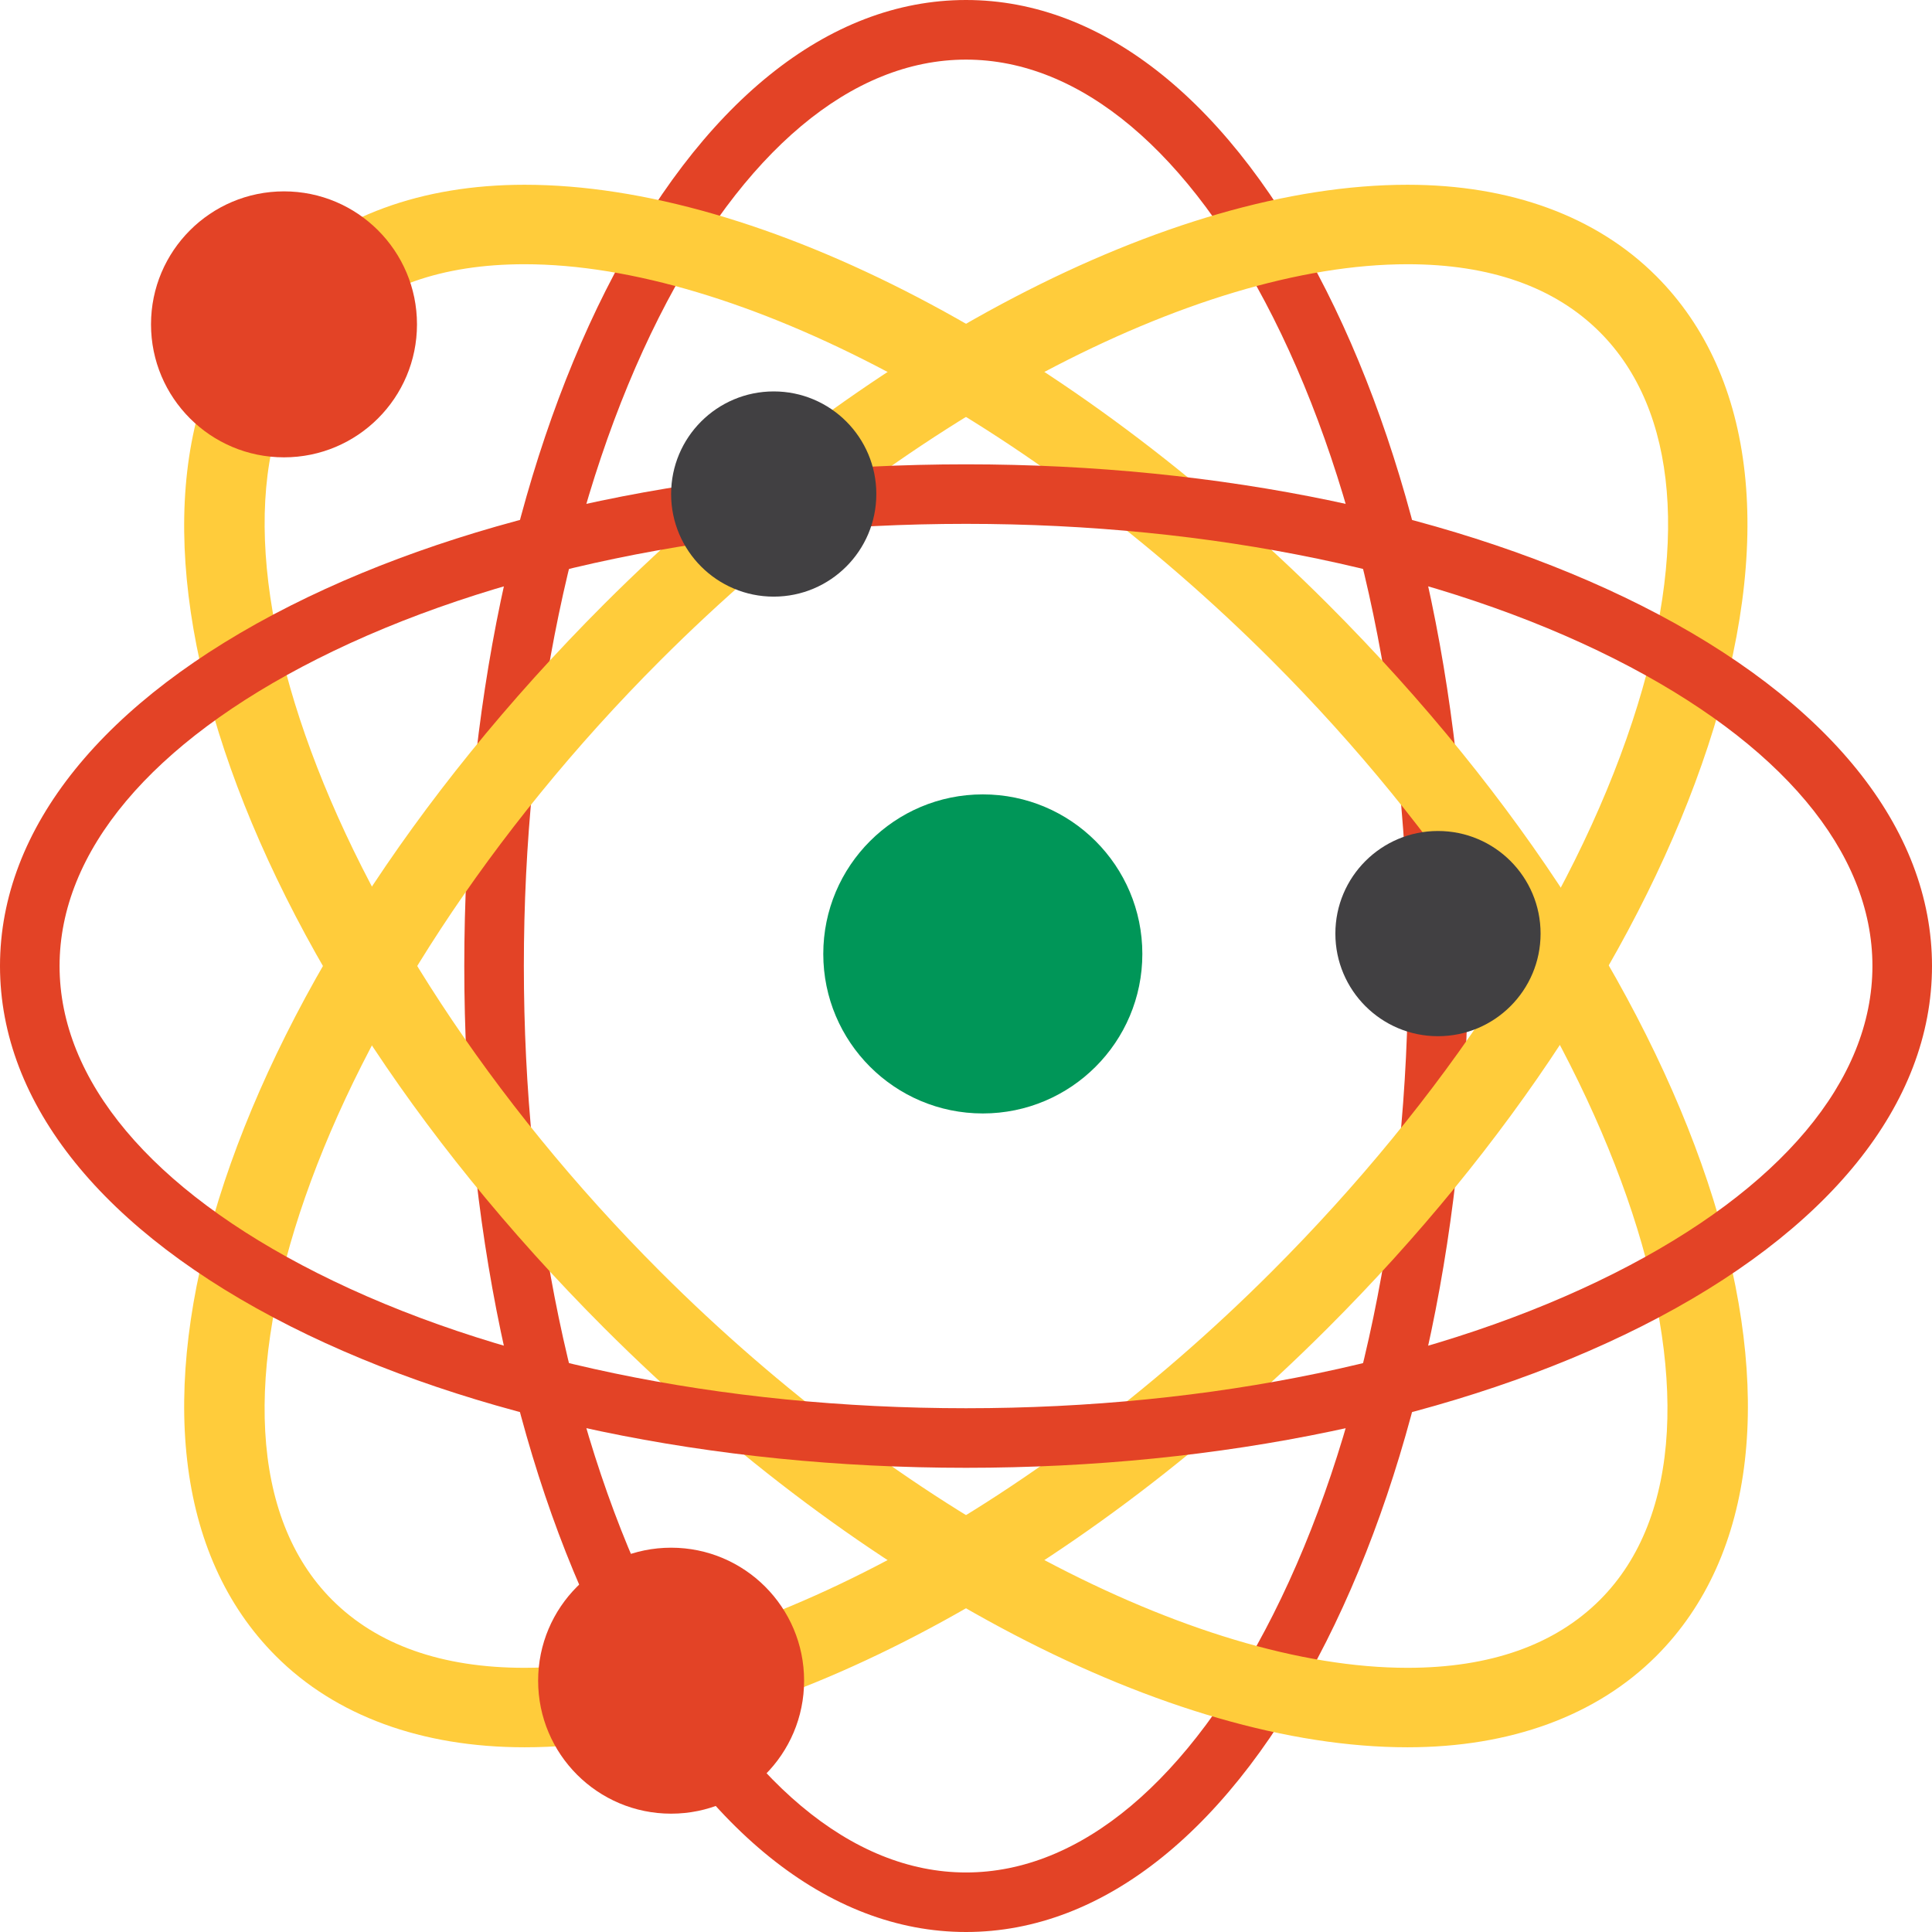 <?xml version="1.0" encoding="iso-8859-1"?>
<!-- Uploaded to: SVG Repo, www.svgrepo.com, Generator: SVG Repo Mixer Tools -->
<svg height="800px" width="800px" version="1.1" id="Layer_1" xmlns="http://www.w3.org/2000/svg" xmlns:xlink="http://www.w3.org/1999/xlink" 
	 viewBox="0 0 45.341 45.341" xml:space="preserve">
<g>
	<path style="fill:#E34326;" d="M22.671,45.341c-3.236,0-6.24-2.421-8.458-6.819c-2.14-4.246-3.317-9.874-3.317-15.851
		c0-5.976,1.178-11.604,3.317-15.849C16.431,2.422,19.435,0,22.671,0c3.237,0,6.239,2.422,8.456,6.821
		c2.141,4.245,3.32,9.873,3.32,15.849c0,5.977-1.18,11.605-3.32,15.851C28.91,42.92,25.908,45.341,22.671,45.341z M22.671,1.399
		c-2.681,0-5.24,2.148-7.208,6.051c-2.043,4.056-3.169,9.459-3.169,15.22c0,5.764,1.126,11.168,3.169,15.222
		c1.968,3.902,4.527,6.052,7.208,6.052s5.24-2.149,7.207-6.052c2.044-4.054,3.17-9.458,3.17-15.222c0-5.761-1.126-11.164-3.17-15.22
		C27.911,3.548,25.352,1.399,22.671,1.399z"/>
	<path style="fill:#FFCC3B;" d="M33.031,41.006c-5.558,0-12.781-3.771-18.854-9.842C5.098,22.08,1.713,11.237,6.476,6.476
		c1.399-1.399,3.417-2.14,5.834-2.14c5.558,0,12.781,3.773,18.853,9.841c9.081,9.084,12.466,19.929,7.705,24.69
		C37.466,40.266,35.449,41.006,33.031,41.006z M12.31,6.201c-1.938,0-3.458,0.536-4.514,1.594
		c-3.889,3.887-0.361,13.985,7.701,22.049c5.649,5.647,12.53,9.297,17.534,9.297c1.939,0,3.458-0.537,4.516-1.593
		c3.89-3.889,0.36-13.986-7.703-22.05C24.195,9.851,17.313,6.201,12.31,6.201z"/>
	<path style="fill:#FFCC3B;" d="M12.31,41.006c-2.417,0-4.436-0.74-5.834-2.139c-4.763-4.762-1.378-15.606,7.702-24.69
		C20.25,8.11,27.474,4.336,33.032,4.336c2.416,0,4.434,0.74,5.836,2.142c2.352,2.352,2.784,6.273,1.213,11.04
		c-1.499,4.549-4.666,9.395-8.918,13.646C25.091,37.234,17.866,41.006,12.31,41.006z M33.031,6.201
		c-5.005,0-11.886,3.649-17.534,9.297c-8.063,8.064-11.591,18.161-7.701,22.05c1.056,1.056,2.575,1.593,4.514,1.593
		c5.004,0,11.886-3.649,17.534-9.297c4.048-4.049,7.055-8.634,8.465-12.912c1.339-4.063,1.067-7.306-0.762-9.136
		C36.489,6.737,34.971,6.201,33.031,6.201z"/>
	<path style="fill:#E34326;" d="M22.671,34.447c-5.976,0-11.606-1.18-15.851-3.319C2.421,28.91,0,25.906,0,22.67
		c0-3.234,2.421-6.239,6.82-8.457c4.245-2.14,9.875-3.316,15.851-3.316s11.604,1.177,15.852,3.316
		c4.397,2.218,6.818,5.223,6.818,8.457c0,3.236-2.421,6.24-6.818,8.458C34.275,33.268,28.646,34.447,22.671,34.447z M22.671,12.294
		c-5.762,0-11.167,1.126-15.221,3.169c-3.902,1.968-6.052,4.526-6.052,7.207c0,2.683,2.149,5.241,6.052,7.208
		c4.054,2.044,9.459,3.171,15.221,3.171c5.763,0,11.168-1.127,15.221-3.171c3.901-1.967,6.051-4.525,6.051-7.208
		c0-2.681-2.149-5.239-6.051-7.207C33.839,13.42,28.434,12.294,22.671,12.294z"/>
	<circle style="fill:#009658;" cx="23.065" cy="22.387" r="3.744"/>
	<circle style="fill:#E34326;" cx="15.75" cy="39.443" r="3.121"/>
	<circle style="fill:#414042;" cx="33.747" cy="21.91" r="2.408"/>
	<circle style="fill:#414042;" cx="18.158" cy="11.594" r="2.408"/>
	<circle style="fill:#E34326;" cx="6.665" cy="7.612" r="3.121"/>
</g>
</svg>